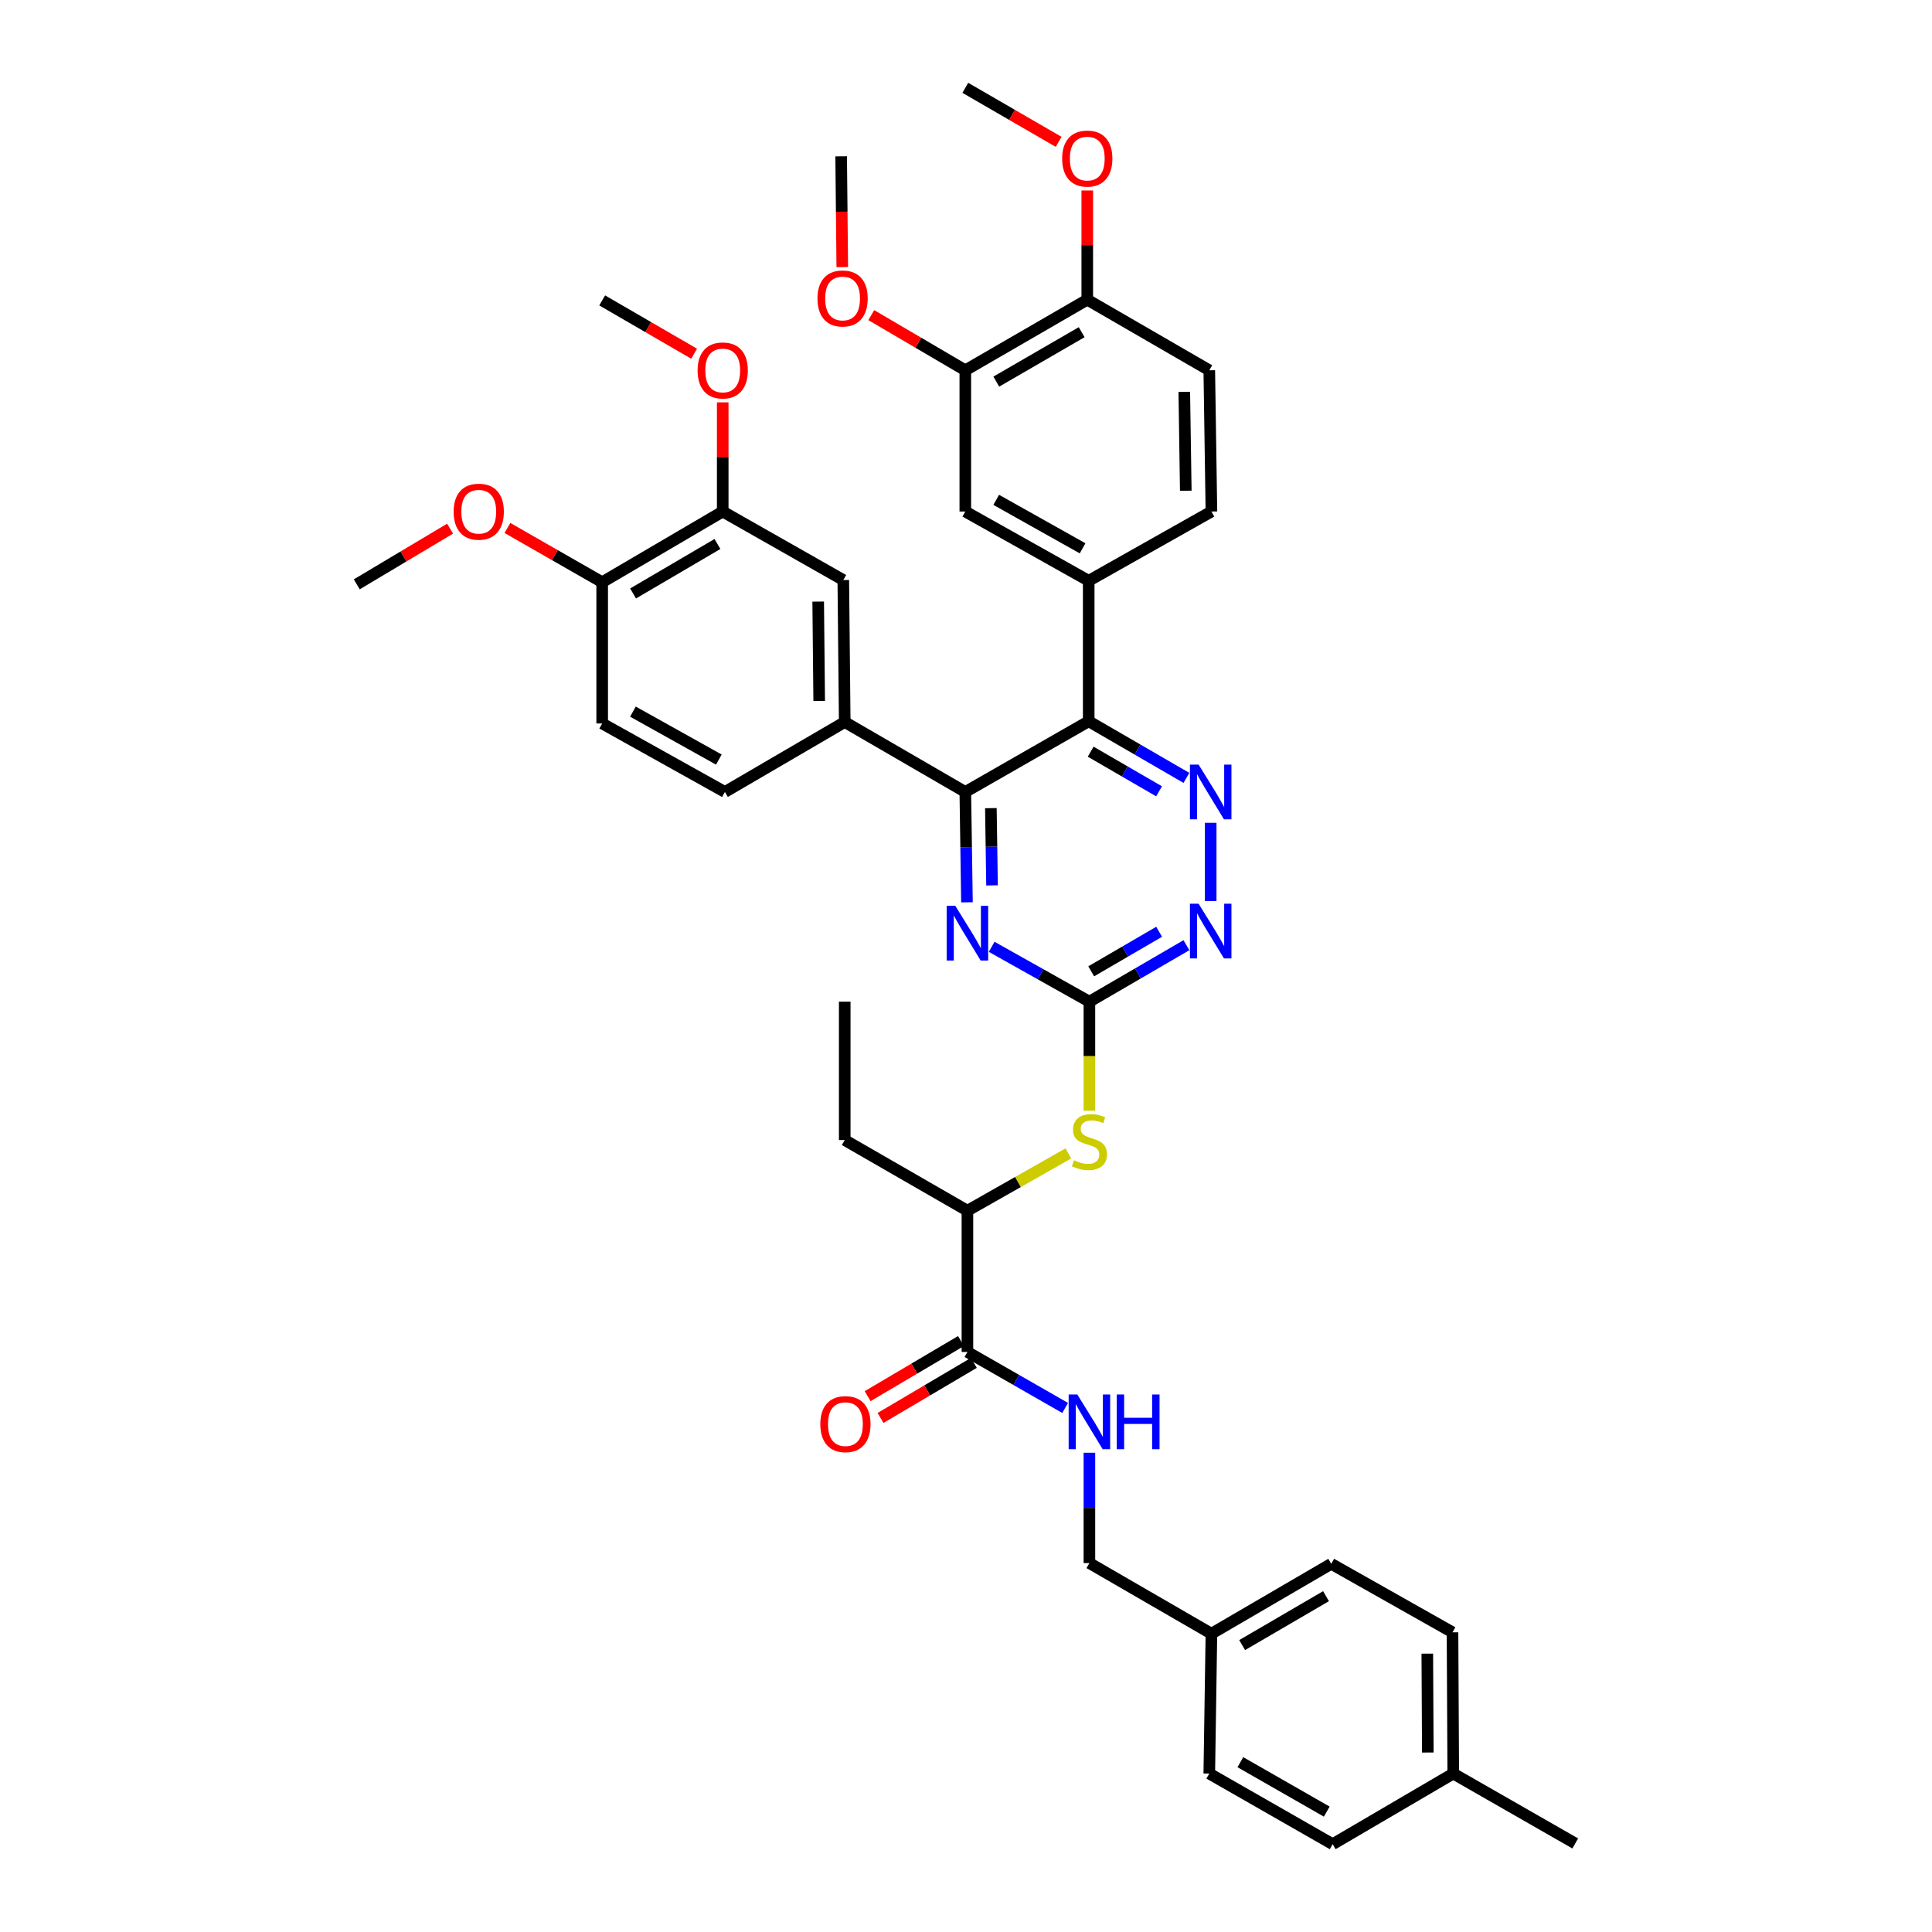 <?xml version='1.0' encoding='iso-8859-1'?>
<svg version='1.1' baseProfile='full'
              xmlns='http://www.w3.org/2000/svg'
                      xmlns:rdkit='http://www.rdkit.org/xml'
                      xmlns:xlink='http://www.w3.org/1999/xlink'
                  xml:space='preserve'
width='1000px' height='1000px' viewBox='0 0 1000 1000'>
<!-- END OF HEADER -->
<rect style='opacity:1.0;fill:#FFFFFF;stroke:none' width='1000' height='1000' x='0' y='0'> </rect>
<path class='bond-0' d='M 563.511,373.328 L 499.643,409.918' style='fill:none;fill-rule:evenodd;stroke:#000000;stroke-width:6px;stroke-linecap:butt;stroke-linejoin:miter;stroke-opacity:1' />
<path class='bond-1' d='M 563.511,373.328 L 588.799,387.982' style='fill:none;fill-rule:evenodd;stroke:#000000;stroke-width:6px;stroke-linecap:butt;stroke-linejoin:miter;stroke-opacity:1' />
<path class='bond-1' d='M 588.799,387.982 L 614.086,402.637' style='fill:none;fill-rule:evenodd;stroke:#0000FF;stroke-width:6px;stroke-linecap:butt;stroke-linejoin:miter;stroke-opacity:1' />
<path class='bond-1' d='M 564.525,389.064 L 582.227,399.323' style='fill:none;fill-rule:evenodd;stroke:#000000;stroke-width:6px;stroke-linecap:butt;stroke-linejoin:miter;stroke-opacity:1' />
<path class='bond-1' d='M 582.227,399.323 L 599.928,409.581' style='fill:none;fill-rule:evenodd;stroke:#0000FF;stroke-width:6px;stroke-linecap:butt;stroke-linejoin:miter;stroke-opacity:1' />
<path class='bond-5' d='M 563.511,373.328 L 563.511,300.613' style='fill:none;fill-rule:evenodd;stroke:#000000;stroke-width:6px;stroke-linecap:butt;stroke-linejoin:miter;stroke-opacity:1' />
<path class='bond-3' d='M 499.643,409.918 L 500.07,438.478' style='fill:none;fill-rule:evenodd;stroke:#000000;stroke-width:6px;stroke-linecap:butt;stroke-linejoin:miter;stroke-opacity:1' />
<path class='bond-3' d='M 500.07,438.478 L 500.497,467.038' style='fill:none;fill-rule:evenodd;stroke:#0000FF;stroke-width:6px;stroke-linecap:butt;stroke-linejoin:miter;stroke-opacity:1' />
<path class='bond-3' d='M 512.877,418.29 L 513.175,438.282' style='fill:none;fill-rule:evenodd;stroke:#000000;stroke-width:6px;stroke-linecap:butt;stroke-linejoin:miter;stroke-opacity:1' />
<path class='bond-3' d='M 513.175,438.282 L 513.474,458.275' style='fill:none;fill-rule:evenodd;stroke:#0000FF;stroke-width:6px;stroke-linecap:butt;stroke-linejoin:miter;stroke-opacity:1' />
<path class='bond-6' d='M 499.643,409.918 L 437.232,373.721' style='fill:none;fill-rule:evenodd;stroke:#000000;stroke-width:6px;stroke-linecap:butt;stroke-linejoin:miter;stroke-opacity:1' />
<path class='bond-4' d='M 626.651,425.878 L 626.651,466.359' style='fill:none;fill-rule:evenodd;stroke:#0000FF;stroke-width:6px;stroke-linecap:butt;stroke-linejoin:miter;stroke-opacity:1' />
<path class='bond-2' d='M 563.875,518.466 L 588.985,503.848' style='fill:none;fill-rule:evenodd;stroke:#000000;stroke-width:6px;stroke-linecap:butt;stroke-linejoin:miter;stroke-opacity:1' />
<path class='bond-2' d='M 588.985,503.848 L 614.095,489.229' style='fill:none;fill-rule:evenodd;stroke:#0000FF;stroke-width:6px;stroke-linecap:butt;stroke-linejoin:miter;stroke-opacity:1' />
<path class='bond-2' d='M 564.813,502.754 L 582.39,492.521' style='fill:none;fill-rule:evenodd;stroke:#000000;stroke-width:6px;stroke-linecap:butt;stroke-linejoin:miter;stroke-opacity:1' />
<path class='bond-2' d='M 582.39,492.521 L 599.967,482.288' style='fill:none;fill-rule:evenodd;stroke:#0000FF;stroke-width:6px;stroke-linecap:butt;stroke-linejoin:miter;stroke-opacity:1' />
<path class='bond-8' d='M 563.875,518.466 L 563.875,546.681' style='fill:none;fill-rule:evenodd;stroke:#000000;stroke-width:6px;stroke-linecap:butt;stroke-linejoin:miter;stroke-opacity:1' />
<path class='bond-8' d='M 563.875,546.681 L 563.875,574.896' style='fill:none;fill-rule:evenodd;stroke:#CCCC00;stroke-width:6px;stroke-linecap:butt;stroke-linejoin:miter;stroke-opacity:1' />
<path class='bond-40' d='M 563.875,518.466 L 538.58,504.269' style='fill:none;fill-rule:evenodd;stroke:#000000;stroke-width:6px;stroke-linecap:butt;stroke-linejoin:miter;stroke-opacity:1' />
<path class='bond-40' d='M 538.58,504.269 L 513.286,490.071' style='fill:none;fill-rule:evenodd;stroke:#0000FF;stroke-width:6px;stroke-linecap:butt;stroke-linejoin:miter;stroke-opacity:1' />
<path class='bond-9' d='M 563.511,300.613 L 499.643,264.772' style='fill:none;fill-rule:evenodd;stroke:#000000;stroke-width:6px;stroke-linecap:butt;stroke-linejoin:miter;stroke-opacity:1' />
<path class='bond-9' d='M 560.345,283.806 L 515.638,258.718' style='fill:none;fill-rule:evenodd;stroke:#000000;stroke-width:6px;stroke-linecap:butt;stroke-linejoin:miter;stroke-opacity:1' />
<path class='bond-17' d='M 563.511,300.613 L 627.029,264.772' style='fill:none;fill-rule:evenodd;stroke:#000000;stroke-width:6px;stroke-linecap:butt;stroke-linejoin:miter;stroke-opacity:1' />
<path class='bond-10' d='M 437.232,373.721 L 436.489,300.227' style='fill:none;fill-rule:evenodd;stroke:#000000;stroke-width:6px;stroke-linecap:butt;stroke-linejoin:miter;stroke-opacity:1' />
<path class='bond-10' d='M 424.014,362.829 L 423.494,311.383' style='fill:none;fill-rule:evenodd;stroke:#000000;stroke-width:6px;stroke-linecap:butt;stroke-linejoin:miter;stroke-opacity:1' />
<path class='bond-18' d='M 437.232,373.721 L 375.214,409.918' style='fill:none;fill-rule:evenodd;stroke:#000000;stroke-width:6px;stroke-linecap:butt;stroke-linejoin:miter;stroke-opacity:1' />
<path class='bond-7' d='M 500.735,699.773 L 500.735,626.651' style='fill:none;fill-rule:evenodd;stroke:#000000;stroke-width:6px;stroke-linecap:butt;stroke-linejoin:miter;stroke-opacity:1' />
<path class='bond-11' d='M 500.735,699.773 L 526.026,714.263' style='fill:none;fill-rule:evenodd;stroke:#000000;stroke-width:6px;stroke-linecap:butt;stroke-linejoin:miter;stroke-opacity:1' />
<path class='bond-11' d='M 526.026,714.263 L 551.316,728.753' style='fill:none;fill-rule:evenodd;stroke:#0000FF;stroke-width:6px;stroke-linecap:butt;stroke-linejoin:miter;stroke-opacity:1' />
<path class='bond-19' d='M 497.405,694.129 L 473.248,708.386' style='fill:none;fill-rule:evenodd;stroke:#000000;stroke-width:6px;stroke-linecap:butt;stroke-linejoin:miter;stroke-opacity:1' />
<path class='bond-19' d='M 473.248,708.386 L 449.091,722.643' style='fill:none;fill-rule:evenodd;stroke:#FF0000;stroke-width:6px;stroke-linecap:butt;stroke-linejoin:miter;stroke-opacity:1' />
<path class='bond-19' d='M 504.066,705.417 L 479.909,719.674' style='fill:none;fill-rule:evenodd;stroke:#000000;stroke-width:6px;stroke-linecap:butt;stroke-linejoin:miter;stroke-opacity:1' />
<path class='bond-19' d='M 479.909,719.674 L 455.753,733.931' style='fill:none;fill-rule:evenodd;stroke:#FF0000;stroke-width:6px;stroke-linecap:butt;stroke-linejoin:miter;stroke-opacity:1' />
<path class='bond-14' d='M 552.98,597.006 L 526.858,611.829' style='fill:none;fill-rule:evenodd;stroke:#CCCC00;stroke-width:6px;stroke-linecap:butt;stroke-linejoin:miter;stroke-opacity:1' />
<path class='bond-14' d='M 526.858,611.829 L 500.735,626.651' style='fill:none;fill-rule:evenodd;stroke:#000000;stroke-width:6px;stroke-linecap:butt;stroke-linejoin:miter;stroke-opacity:1' />
<path class='bond-13' d='M 499.643,264.772 L 499.643,191.664' style='fill:none;fill-rule:evenodd;stroke:#000000;stroke-width:6px;stroke-linecap:butt;stroke-linejoin:miter;stroke-opacity:1' />
<path class='bond-12' d='M 436.489,300.227 L 374.078,264.772' style='fill:none;fill-rule:evenodd;stroke:#000000;stroke-width:6px;stroke-linecap:butt;stroke-linejoin:miter;stroke-opacity:1' />
<path class='bond-22' d='M 563.875,751.936 L 563.875,780.493' style='fill:none;fill-rule:evenodd;stroke:#0000FF;stroke-width:6px;stroke-linecap:butt;stroke-linejoin:miter;stroke-opacity:1' />
<path class='bond-22' d='M 563.875,780.493 L 563.875,809.05' style='fill:none;fill-rule:evenodd;stroke:#000000;stroke-width:6px;stroke-linecap:butt;stroke-linejoin:miter;stroke-opacity:1' />
<path class='bond-24' d='M 374.078,264.772 L 374.078,236.512' style='fill:none;fill-rule:evenodd;stroke:#000000;stroke-width:6px;stroke-linecap:butt;stroke-linejoin:miter;stroke-opacity:1' />
<path class='bond-24' d='M 374.078,236.512 L 374.078,208.251' style='fill:none;fill-rule:evenodd;stroke:#FF0000;stroke-width:6px;stroke-linecap:butt;stroke-linejoin:miter;stroke-opacity:1' />
<path class='bond-42' d='M 374.078,264.772 L 311.688,301.363' style='fill:none;fill-rule:evenodd;stroke:#000000;stroke-width:6px;stroke-linecap:butt;stroke-linejoin:miter;stroke-opacity:1' />
<path class='bond-42' d='M 371.35,281.567 L 327.677,307.18' style='fill:none;fill-rule:evenodd;stroke:#000000;stroke-width:6px;stroke-linecap:butt;stroke-linejoin:miter;stroke-opacity:1' />
<path class='bond-25' d='M 499.643,191.664 L 475.305,177.386' style='fill:none;fill-rule:evenodd;stroke:#000000;stroke-width:6px;stroke-linecap:butt;stroke-linejoin:miter;stroke-opacity:1' />
<path class='bond-25' d='M 475.305,177.386 L 450.966,163.109' style='fill:none;fill-rule:evenodd;stroke:#FF0000;stroke-width:6px;stroke-linecap:butt;stroke-linejoin:miter;stroke-opacity:1' />
<path class='bond-41' d='M 499.643,191.664 L 562.768,155.117' style='fill:none;fill-rule:evenodd;stroke:#000000;stroke-width:6px;stroke-linecap:butt;stroke-linejoin:miter;stroke-opacity:1' />
<path class='bond-41' d='M 515.679,197.525 L 559.867,171.942' style='fill:none;fill-rule:evenodd;stroke:#000000;stroke-width:6px;stroke-linecap:butt;stroke-linejoin:miter;stroke-opacity:1' />
<path class='bond-33' d='M 500.735,626.651 L 437.232,590.082' style='fill:none;fill-rule:evenodd;stroke:#000000;stroke-width:6px;stroke-linecap:butt;stroke-linejoin:miter;stroke-opacity:1' />
<path class='bond-15' d='M 562.768,155.117 L 625.922,191.664' style='fill:none;fill-rule:evenodd;stroke:#000000;stroke-width:6px;stroke-linecap:butt;stroke-linejoin:miter;stroke-opacity:1' />
<path class='bond-27' d='M 562.768,155.117 L 562.768,126.853' style='fill:none;fill-rule:evenodd;stroke:#000000;stroke-width:6px;stroke-linecap:butt;stroke-linejoin:miter;stroke-opacity:1' />
<path class='bond-27' d='M 562.768,126.853 L 562.768,98.589' style='fill:none;fill-rule:evenodd;stroke:#FF0000;stroke-width:6px;stroke-linecap:butt;stroke-linejoin:miter;stroke-opacity:1' />
<path class='bond-16' d='M 311.688,301.363 L 311.688,374.464' style='fill:none;fill-rule:evenodd;stroke:#000000;stroke-width:6px;stroke-linecap:butt;stroke-linejoin:miter;stroke-opacity:1' />
<path class='bond-28' d='M 311.688,301.363 L 287.164,287.317' style='fill:none;fill-rule:evenodd;stroke:#000000;stroke-width:6px;stroke-linecap:butt;stroke-linejoin:miter;stroke-opacity:1' />
<path class='bond-28' d='M 287.164,287.317 L 262.639,273.271' style='fill:none;fill-rule:evenodd;stroke:#FF0000;stroke-width:6px;stroke-linecap:butt;stroke-linejoin:miter;stroke-opacity:1' />
<path class='bond-20' d='M 627.029,264.772 L 625.922,191.664' style='fill:none;fill-rule:evenodd;stroke:#000000;stroke-width:6px;stroke-linecap:butt;stroke-linejoin:miter;stroke-opacity:1' />
<path class='bond-20' d='M 613.758,254.004 L 612.983,202.828' style='fill:none;fill-rule:evenodd;stroke:#000000;stroke-width:6px;stroke-linecap:butt;stroke-linejoin:miter;stroke-opacity:1' />
<path class='bond-21' d='M 375.214,409.918 L 311.688,374.464' style='fill:none;fill-rule:evenodd;stroke:#000000;stroke-width:6px;stroke-linecap:butt;stroke-linejoin:miter;stroke-opacity:1' />
<path class='bond-21' d='M 372.072,393.155 L 327.605,368.337' style='fill:none;fill-rule:evenodd;stroke:#000000;stroke-width:6px;stroke-linecap:butt;stroke-linejoin:miter;stroke-opacity:1' />
<path class='bond-23' d='M 563.875,809.05 L 627.029,845.597' style='fill:none;fill-rule:evenodd;stroke:#000000;stroke-width:6px;stroke-linecap:butt;stroke-linejoin:miter;stroke-opacity:1' />
<path class='bond-29' d='M 627.029,845.597 L 625.922,917.999' style='fill:none;fill-rule:evenodd;stroke:#000000;stroke-width:6px;stroke-linecap:butt;stroke-linejoin:miter;stroke-opacity:1' />
<path class='bond-30' d='M 627.029,845.597 L 689.047,809.428' style='fill:none;fill-rule:evenodd;stroke:#000000;stroke-width:6px;stroke-linecap:butt;stroke-linejoin:miter;stroke-opacity:1' />
<path class='bond-30' d='M 642.935,851.494 L 686.348,826.176' style='fill:none;fill-rule:evenodd;stroke:#000000;stroke-width:6px;stroke-linecap:butt;stroke-linejoin:miter;stroke-opacity:1' />
<path class='bond-35' d='M 359.275,183.082 L 335.481,169.289' style='fill:none;fill-rule:evenodd;stroke:#FF0000;stroke-width:6px;stroke-linecap:butt;stroke-linejoin:miter;stroke-opacity:1' />
<path class='bond-35' d='M 335.481,169.289 L 311.688,155.496' style='fill:none;fill-rule:evenodd;stroke:#000000;stroke-width:6px;stroke-linecap:butt;stroke-linejoin:miter;stroke-opacity:1' />
<path class='bond-36' d='M 435.962,138.246 L 435.672,109.578' style='fill:none;fill-rule:evenodd;stroke:#FF0000;stroke-width:6px;stroke-linecap:butt;stroke-linejoin:miter;stroke-opacity:1' />
<path class='bond-36' d='M 435.672,109.578 L 435.382,80.909' style='fill:none;fill-rule:evenodd;stroke:#000000;stroke-width:6px;stroke-linecap:butt;stroke-linejoin:miter;stroke-opacity:1' />
<path class='bond-26' d='M 752.202,917.999 L 751.816,844.883' style='fill:none;fill-rule:evenodd;stroke:#000000;stroke-width:6px;stroke-linecap:butt;stroke-linejoin:miter;stroke-opacity:1' />
<path class='bond-26' d='M 739.037,907.1 L 738.767,855.92' style='fill:none;fill-rule:evenodd;stroke:#000000;stroke-width:6px;stroke-linecap:butt;stroke-linejoin:miter;stroke-opacity:1' />
<path class='bond-34' d='M 752.202,917.999 L 815.341,954.16' style='fill:none;fill-rule:evenodd;stroke:#000000;stroke-width:6px;stroke-linecap:butt;stroke-linejoin:miter;stroke-opacity:1' />
<path class='bond-43' d='M 752.202,917.999 L 689.797,954.545' style='fill:none;fill-rule:evenodd;stroke:#000000;stroke-width:6px;stroke-linecap:butt;stroke-linejoin:miter;stroke-opacity:1' />
<path class='bond-37' d='M 547.945,73.419 L 523.794,59.437' style='fill:none;fill-rule:evenodd;stroke:#FF0000;stroke-width:6px;stroke-linecap:butt;stroke-linejoin:miter;stroke-opacity:1' />
<path class='bond-37' d='M 523.794,59.437 L 499.643,45.455' style='fill:none;fill-rule:evenodd;stroke:#000000;stroke-width:6px;stroke-linecap:butt;stroke-linejoin:miter;stroke-opacity:1' />
<path class='bond-38' d='M 232.96,273.628 L 208.809,288.041' style='fill:none;fill-rule:evenodd;stroke:#FF0000;stroke-width:6px;stroke-linecap:butt;stroke-linejoin:miter;stroke-opacity:1' />
<path class='bond-38' d='M 208.809,288.041 L 184.659,302.455' style='fill:none;fill-rule:evenodd;stroke:#000000;stroke-width:6px;stroke-linecap:butt;stroke-linejoin:miter;stroke-opacity:1' />
<path class='bond-32' d='M 625.922,917.999 L 689.797,954.545' style='fill:none;fill-rule:evenodd;stroke:#000000;stroke-width:6px;stroke-linecap:butt;stroke-linejoin:miter;stroke-opacity:1' />
<path class='bond-32' d='M 642.013,912.104 L 686.725,937.687' style='fill:none;fill-rule:evenodd;stroke:#000000;stroke-width:6px;stroke-linecap:butt;stroke-linejoin:miter;stroke-opacity:1' />
<path class='bond-31' d='M 689.047,809.428 L 751.816,844.883' style='fill:none;fill-rule:evenodd;stroke:#000000;stroke-width:6px;stroke-linecap:butt;stroke-linejoin:miter;stroke-opacity:1' />
<path class='bond-39' d='M 437.232,590.082 L 437.232,518.466' style='fill:none;fill-rule:evenodd;stroke:#000000;stroke-width:6px;stroke-linecap:butt;stroke-linejoin:miter;stroke-opacity:1' />
<path  class='atom-2' d='M 620.391 395.758
L 629.671 410.758
Q 630.591 412.238, 632.071 414.918
Q 633.551 417.598, 633.631 417.758
L 633.631 395.758
L 637.391 395.758
L 637.391 424.078
L 633.511 424.078
L 623.551 407.678
Q 622.391 405.758, 621.151 403.558
Q 619.951 401.358, 619.591 400.678
L 619.591 424.078
L 615.911 424.078
L 615.911 395.758
L 620.391 395.758
' fill='#0000FF'/>
<path  class='atom-4' d='M 494.475 468.866
L 503.755 483.866
Q 504.675 485.346, 506.155 488.026
Q 507.635 490.706, 507.715 490.866
L 507.715 468.866
L 511.475 468.866
L 511.475 497.186
L 507.595 497.186
L 497.635 480.786
Q 496.475 478.866, 495.235 476.666
Q 494.035 474.466, 493.675 473.786
L 493.675 497.186
L 489.995 497.186
L 489.995 468.866
L 494.475 468.866
' fill='#0000FF'/>
<path  class='atom-5' d='M 620.391 467.76
L 629.671 482.76
Q 630.591 484.24, 632.071 486.92
Q 633.551 489.6, 633.631 489.76
L 633.631 467.76
L 637.391 467.76
L 637.391 496.08
L 633.511 496.08
L 623.551 479.68
Q 622.391 477.76, 621.151 475.56
Q 619.951 473.36, 619.591 472.68
L 619.591 496.08
L 615.911 496.08
L 615.911 467.76
L 620.391 467.76
' fill='#0000FF'/>
<path  class='atom-9' d='M 555.875 600.545
Q 556.195 600.665, 557.515 601.225
Q 558.835 601.785, 560.275 602.145
Q 561.755 602.465, 563.195 602.465
Q 565.875 602.465, 567.435 601.185
Q 568.995 599.865, 568.995 597.585
Q 568.995 596.025, 568.195 595.065
Q 567.435 594.105, 566.235 593.585
Q 565.035 593.065, 563.035 592.465
Q 560.515 591.705, 558.995 590.985
Q 557.515 590.265, 556.435 588.745
Q 555.395 587.225, 555.395 584.665
Q 555.395 581.105, 557.795 578.905
Q 560.235 576.705, 565.035 576.705
Q 568.315 576.705, 572.035 578.265
L 571.115 581.345
Q 567.715 579.945, 565.155 579.945
Q 562.395 579.945, 560.875 581.105
Q 559.355 582.225, 559.395 584.185
Q 559.395 585.705, 560.155 586.625
Q 560.955 587.545, 562.075 588.065
Q 563.235 588.585, 565.155 589.185
Q 567.715 589.985, 569.235 590.785
Q 570.755 591.585, 571.835 593.225
Q 572.955 594.825, 572.955 597.585
Q 572.955 601.505, 570.315 603.625
Q 567.715 605.705, 563.355 605.705
Q 560.835 605.705, 558.915 605.145
Q 557.035 604.625, 554.795 603.705
L 555.875 600.545
' fill='#CCCC00'/>
<path  class='atom-12' d='M 557.615 721.789
L 566.895 736.789
Q 567.815 738.269, 569.295 740.949
Q 570.775 743.629, 570.855 743.789
L 570.855 721.789
L 574.615 721.789
L 574.615 750.109
L 570.735 750.109
L 560.775 733.709
Q 559.615 731.789, 558.375 729.589
Q 557.175 727.389, 556.815 726.709
L 556.815 750.109
L 553.135 750.109
L 553.135 721.789
L 557.615 721.789
' fill='#0000FF'/>
<path  class='atom-12' d='M 578.015 721.789
L 581.855 721.789
L 581.855 733.829
L 596.335 733.829
L 596.335 721.789
L 600.175 721.789
L 600.175 750.109
L 596.335 750.109
L 596.335 737.029
L 581.855 737.029
L 581.855 750.109
L 578.015 750.109
L 578.015 721.789
' fill='#0000FF'/>
<path  class='atom-20' d='M 424.589 737.121
Q 424.589 730.321, 427.949 726.521
Q 431.309 722.721, 437.589 722.721
Q 443.869 722.721, 447.229 726.521
Q 450.589 730.321, 450.589 737.121
Q 450.589 744.001, 447.189 747.921
Q 443.789 751.801, 437.589 751.801
Q 431.349 751.801, 427.949 747.921
Q 424.589 744.041, 424.589 737.121
M 437.589 748.601
Q 441.909 748.601, 444.229 745.721
Q 446.589 742.801, 446.589 737.121
Q 446.589 731.561, 444.229 728.761
Q 441.909 725.921, 437.589 725.921
Q 433.269 725.921, 430.909 728.721
Q 428.589 731.521, 428.589 737.121
Q 428.589 742.841, 430.909 745.721
Q 433.269 748.601, 437.589 748.601
' fill='#FF0000'/>
<path  class='atom-25' d='M 361.078 191.744
Q 361.078 184.944, 364.438 181.144
Q 367.798 177.344, 374.078 177.344
Q 380.358 177.344, 383.718 181.144
Q 387.078 184.944, 387.078 191.744
Q 387.078 198.624, 383.678 202.544
Q 380.278 206.424, 374.078 206.424
Q 367.838 206.424, 364.438 202.544
Q 361.078 198.664, 361.078 191.744
M 374.078 203.224
Q 378.398 203.224, 380.718 200.344
Q 383.078 197.424, 383.078 191.744
Q 383.078 186.184, 380.718 183.384
Q 378.398 180.544, 374.078 180.544
Q 369.758 180.544, 367.398 183.344
Q 365.078 186.144, 365.078 191.744
Q 365.078 197.464, 367.398 200.344
Q 369.758 203.224, 374.078 203.224
' fill='#FF0000'/>
<path  class='atom-26' d='M 423.125 154.483
Q 423.125 147.683, 426.485 143.883
Q 429.845 140.083, 436.125 140.083
Q 442.405 140.083, 445.765 143.883
Q 449.125 147.683, 449.125 154.483
Q 449.125 161.363, 445.725 165.283
Q 442.325 169.163, 436.125 169.163
Q 429.885 169.163, 426.485 165.283
Q 423.125 161.403, 423.125 154.483
M 436.125 165.963
Q 440.445 165.963, 442.765 163.083
Q 445.125 160.163, 445.125 154.483
Q 445.125 148.923, 442.765 146.123
Q 440.445 143.283, 436.125 143.283
Q 431.805 143.283, 429.445 146.083
Q 427.125 148.883, 427.125 154.483
Q 427.125 160.203, 429.445 163.083
Q 431.805 165.963, 436.125 165.963
' fill='#FF0000'/>
<path  class='atom-28' d='M 549.768 82.081
Q 549.768 75.281, 553.128 71.481
Q 556.488 67.681, 562.768 67.681
Q 569.048 67.681, 572.408 71.481
Q 575.768 75.281, 575.768 82.081
Q 575.768 88.961, 572.368 92.881
Q 568.968 96.761, 562.768 96.761
Q 556.528 96.761, 553.128 92.881
Q 549.768 89.001, 549.768 82.081
M 562.768 93.561
Q 567.088 93.561, 569.408 90.681
Q 571.768 87.761, 571.768 82.081
Q 571.768 76.521, 569.408 73.721
Q 567.088 70.881, 562.768 70.881
Q 558.448 70.881, 556.088 73.681
Q 553.768 76.481, 553.768 82.081
Q 553.768 87.801, 556.088 90.681
Q 558.448 93.561, 562.768 93.561
' fill='#FF0000'/>
<path  class='atom-29' d='M 234.798 264.852
Q 234.798 258.052, 238.158 254.252
Q 241.518 250.452, 247.798 250.452
Q 254.078 250.452, 257.438 254.252
Q 260.798 258.052, 260.798 264.852
Q 260.798 271.732, 257.398 275.652
Q 253.998 279.532, 247.798 279.532
Q 241.558 279.532, 238.158 275.652
Q 234.798 271.772, 234.798 264.852
M 247.798 276.332
Q 252.118 276.332, 254.438 273.452
Q 256.798 270.532, 256.798 264.852
Q 256.798 259.292, 254.438 256.492
Q 252.118 253.652, 247.798 253.652
Q 243.478 253.652, 241.118 256.452
Q 238.798 259.252, 238.798 264.852
Q 238.798 270.572, 241.118 273.452
Q 243.478 276.332, 247.798 276.332
' fill='#FF0000'/>
</svg>
